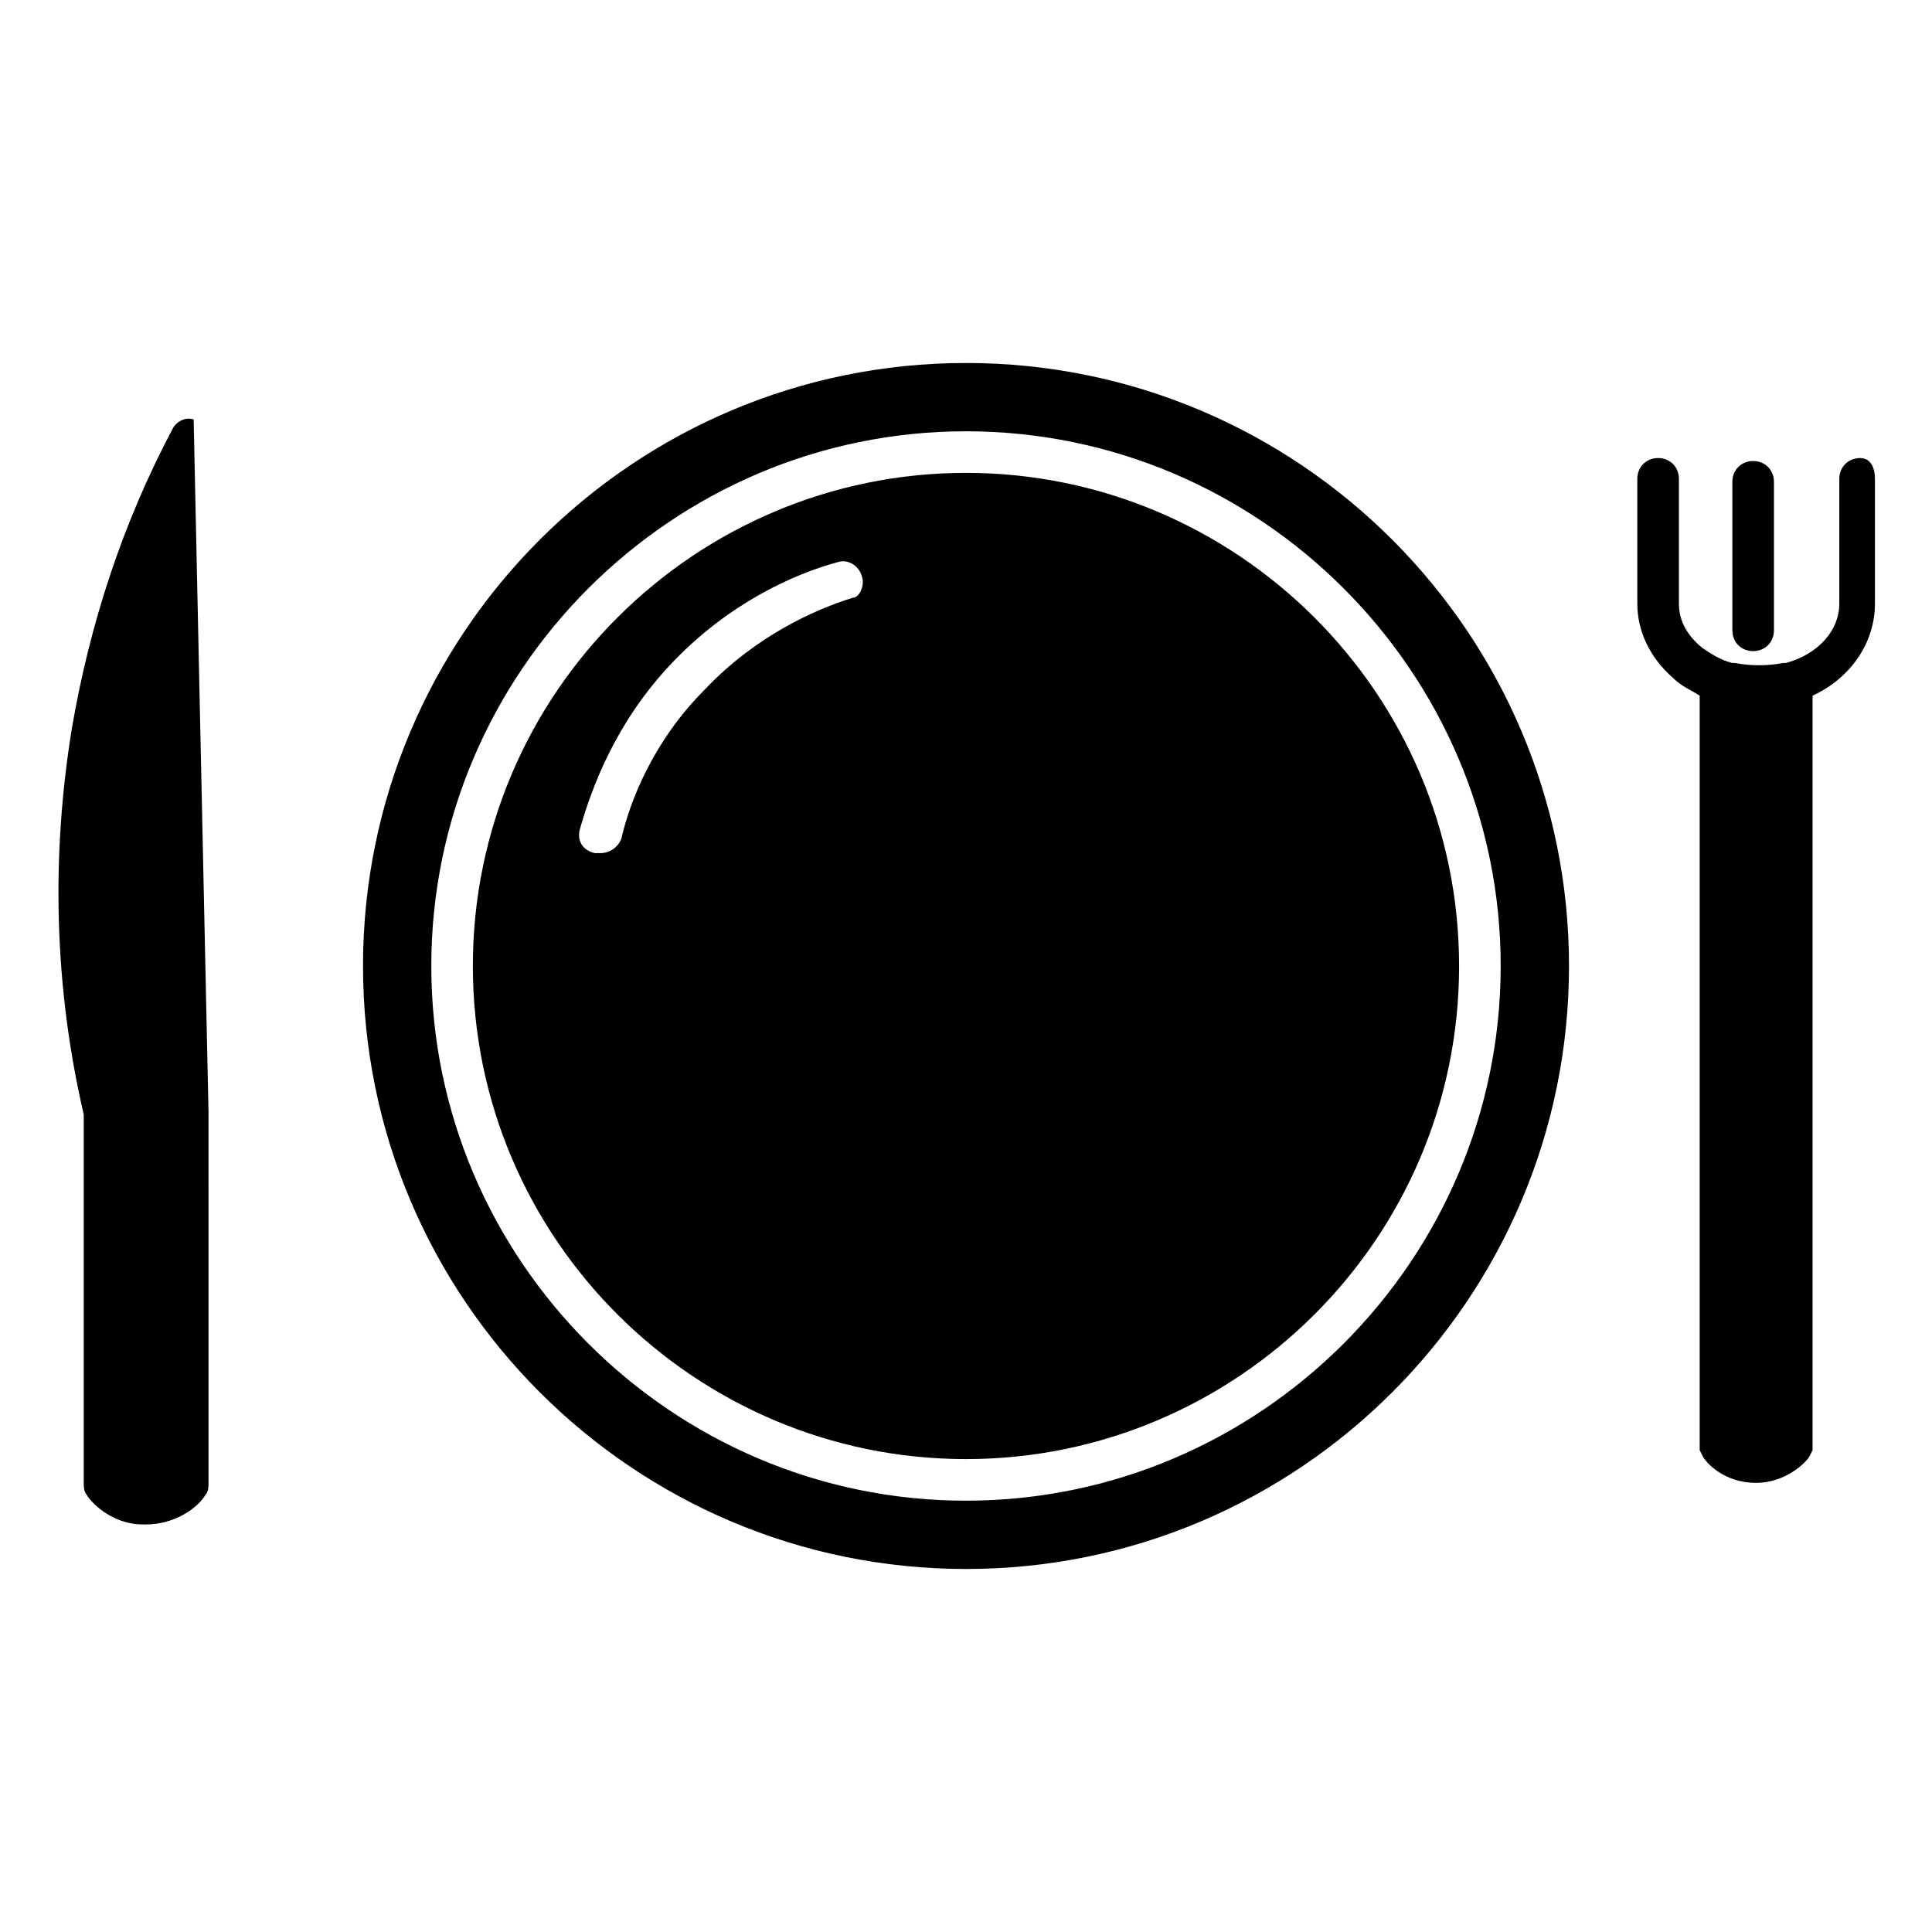 <?xml version="1.0" encoding="UTF-8"?>
<!-- Uploaded to: SVG Repo, www.svgrepo.com, Generator: SVG Repo Mixer Tools -->
<svg fill="#000000" width="800px" height="800px" version="1.1" viewBox="144 144 512 512" xmlns="http://www.w3.org/2000/svg">
 <path d="m640.88 270.9v33.062c0 10.234-6.297 19.68-16.531 24.402v199.95l-0.789 1.574c-0.789 1.574-6.297 7.086-14.168 7.086-8.66 0-13.383-5.512-14.168-7.086l-0.789-1.574v-199.95c-2.363-1.574-4.723-2.363-7.086-4.723-6.297-5.512-9.445-12.594-9.445-19.68v-33.062c0-3.148 2.363-5.512 5.512-5.512 3.148 0 5.512 2.363 5.512 5.512v33.062c0 4.723 2.363 8.66 6.297 11.809 2.363 1.574 4.723 3.148 7.871 3.938h0.789c3.938 0.789 8.66 0.789 12.594 0h0.789c8.66-2.363 14.168-8.66 14.168-15.742v-33.062c0-3.148 2.363-5.512 5.512-5.512 3.144-0.004 3.934 3.144 3.934 5.508zm-32.277 45.656c3.148 0 5.512-2.363 5.512-5.512v-39.359c0-3.148-2.363-5.512-5.512-5.512-3.148 0-5.512 2.363-5.512 5.512v39.359c0.004 3.152 2.363 5.512 5.512 5.512zm-418.79-59.039c-13.383 25.191-22.043 51.953-26.766 79.508-5.512 33.852-4.723 68.488 3.148 102.34v97.613c0 0.789 0 2.363 0.789 3.148 0.789 1.574 6.297 7.871 14.957 7.871h0.789c7.086 0 13.383-3.938 15.742-7.871 0.789-0.789 0.789-2.363 0.789-3.148l-0.004-98.402-3.938-183.42c-2.359-0.785-4.723 0.789-5.508 2.363zm340.86 142.48c0 72.422-59.039 130.68-130.68 130.68s-130.68-58.254-130.68-130.68 59.039-130.68 130.68-130.68c71.633 0 130.68 58.25 130.68 130.68zm-158.23-103.12c-0.789-3.148-3.938-4.723-6.297-3.938-11.809 3.148-29.125 11.02-44.082 26.766-14.957 15.742-21.254 33.062-24.402 44.082-0.789 3.148 0.789 5.512 3.938 6.297h1.574c2.363 0 4.723-1.574 5.512-3.938 2.363-10.234 8.66-25.977 22.043-39.359 13.383-14.168 29.125-21.254 39.359-24.402 1.57 0.004 3.144-3.144 2.356-5.508zm187.36 103.12c0 88.168-71.637 159.8-159.8 159.8-88.168 0-159.8-71.637-159.8-159.8 0-88.168 71.637-159.8 159.8-159.8 88.168-0.004 159.8 71.633 159.8 159.8zm-18.105 0c0-77.934-63.762-141.7-141.7-141.7s-141.7 63.762-141.7 141.7 63.762 141.7 141.7 141.7c77.93 0 141.7-63.766 141.7-141.7z"/>
</svg>